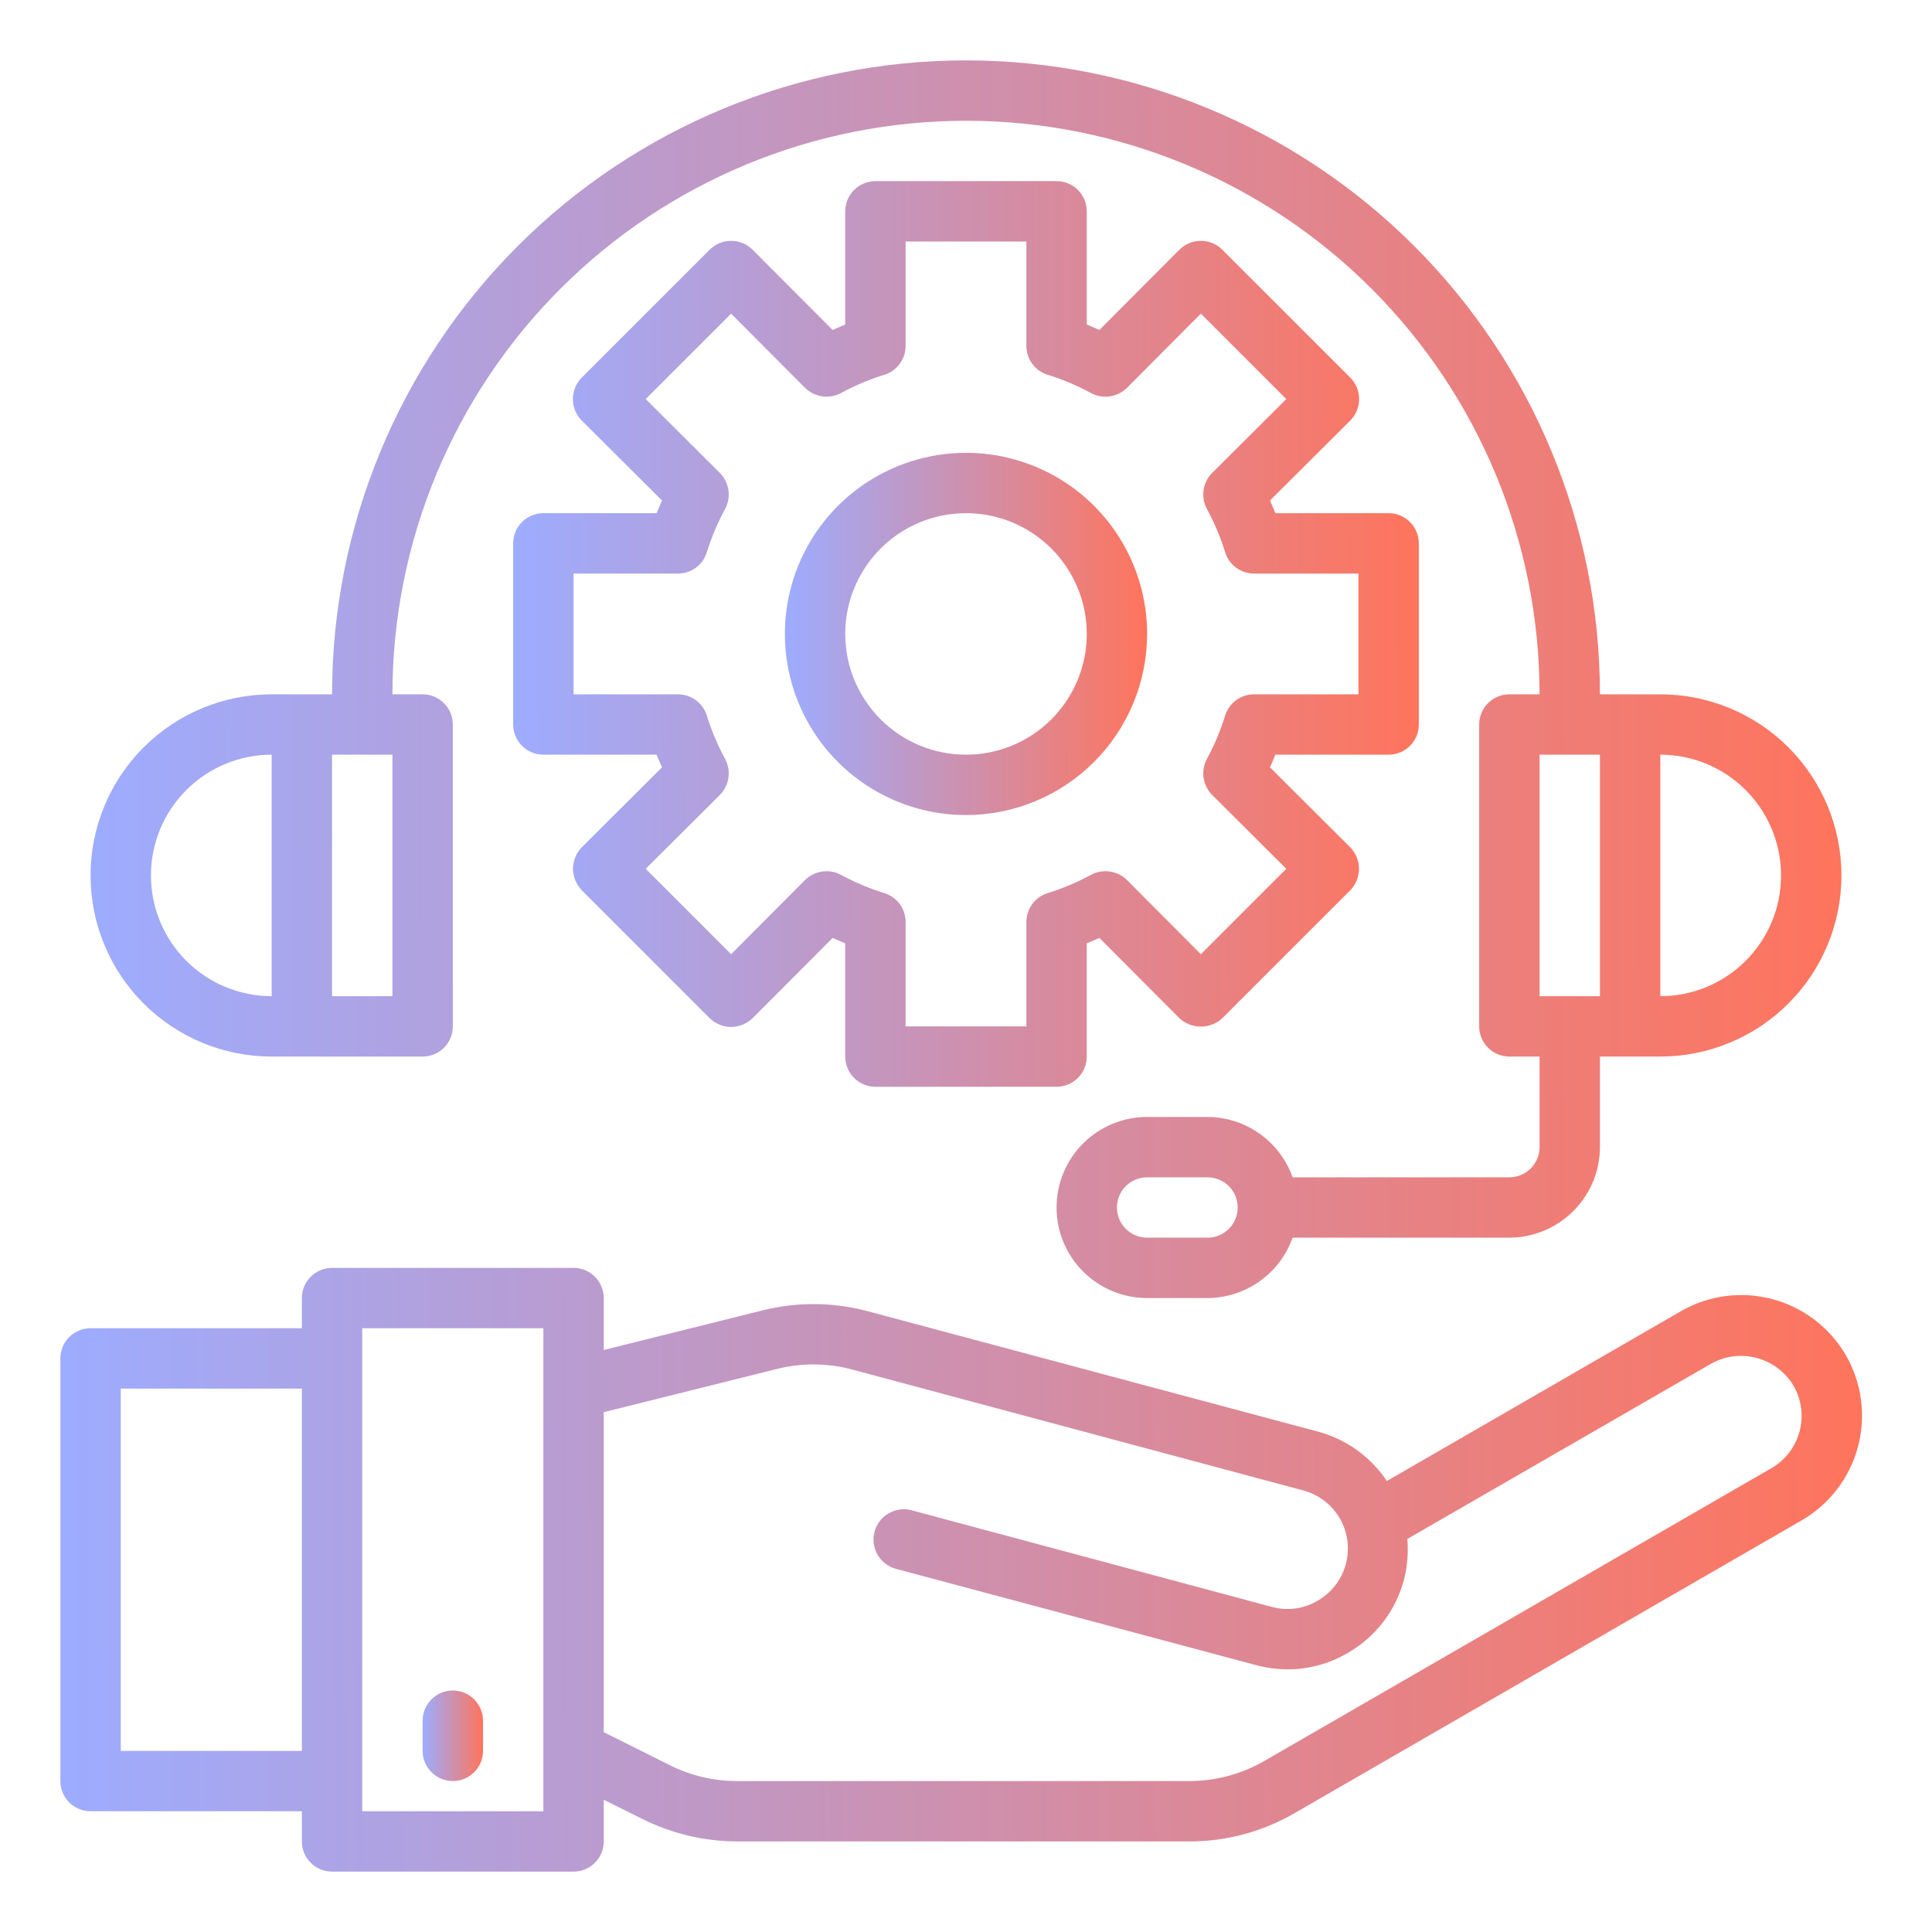 <svg width="55" height="55" viewBox="0 0 55 55" fill="none" xmlns="http://www.w3.org/2000/svg">
<path d="M52.551 38.586C52.095 37.798 51.345 37.222 50.465 36.986C49.586 36.749 48.649 36.87 47.859 37.323L39.48 42.161C39.022 41.475 38.333 40.978 37.538 40.76L24.716 37.331C23.729 37.065 22.69 37.056 21.699 37.306L17.188 38.431V36.953C17.188 36.725 17.097 36.507 16.936 36.346C16.775 36.184 16.556 36.094 16.328 36.094H9.453C9.225 36.094 9.007 36.184 8.845 36.346C8.684 36.507 8.594 36.725 8.594 36.953V37.812H2.578C2.35 37.812 2.132 37.903 1.97 38.064C1.809 38.225 1.719 38.444 1.719 38.672V50.703C1.719 50.931 1.809 51.15 1.97 51.311C2.132 51.472 2.35 51.562 2.578 51.562H8.594V52.422C8.594 52.65 8.684 52.868 8.845 53.029C9.007 53.191 9.225 53.281 9.453 53.281H16.328C16.556 53.281 16.775 53.191 16.936 53.029C17.097 52.868 17.188 52.65 17.188 52.422V51.236L18.296 51.786C19.132 52.202 20.052 52.42 20.986 52.422H33.851C34.907 52.424 35.945 52.145 36.859 51.614L51.296 43.278C52.083 42.82 52.656 42.07 52.891 41.191C53.126 40.312 53.004 39.375 52.551 38.586ZM8.594 49.844H3.438V39.531H8.594V49.844ZM15.469 51.562H10.312V37.812H15.469V51.562ZM50.437 41.791L35.999 50.127C35.346 50.505 34.605 50.704 33.851 50.703H20.986C20.317 50.705 19.658 50.548 19.061 50.248L17.188 49.311V40.202L22.112 38.973C22.82 38.794 23.563 38.799 24.269 38.99L37.091 42.427C37.42 42.513 37.717 42.695 37.943 42.951C38.169 43.206 38.313 43.523 38.357 43.861C38.401 44.199 38.344 44.542 38.192 44.847C38.039 45.152 37.8 45.405 37.503 45.573C37.309 45.687 37.095 45.761 36.872 45.791C36.649 45.82 36.422 45.804 36.206 45.745L25.953 42.995C25.732 42.935 25.497 42.966 25.298 43.081C25.1 43.195 24.955 43.384 24.896 43.605C24.837 43.826 24.868 44.061 24.982 44.26C25.097 44.458 25.285 44.602 25.506 44.662L35.759 47.403C36.05 47.482 36.35 47.522 36.652 47.523C37.254 47.524 37.844 47.364 38.362 47.059C38.755 46.835 39.1 46.535 39.376 46.176C39.651 45.818 39.853 45.408 39.969 44.971C40.065 44.592 40.097 44.2 40.064 43.811L48.718 38.818C49.113 38.599 49.577 38.542 50.014 38.659C50.45 38.776 50.823 39.058 51.056 39.445C51.284 39.839 51.347 40.306 51.231 40.746C51.115 41.186 50.829 41.562 50.437 41.791Z" fill="url(#paint0_linear_3886_10701)"/>
<path d="M12.891 50.703C13.118 50.703 13.337 50.613 13.498 50.451C13.659 50.29 13.75 50.072 13.75 49.844V48.984C13.75 48.757 13.659 48.538 13.498 48.377C13.337 48.215 13.118 48.125 12.891 48.125C12.663 48.125 12.444 48.215 12.283 48.377C12.122 48.538 12.031 48.757 12.031 48.984V49.844C12.031 50.072 12.122 50.29 12.283 50.451C12.444 50.613 12.663 50.703 12.891 50.703Z" fill="url(#paint1_linear_3886_10701)"/>
<path d="M39.531 14.609H36.309L36.154 14.248L38.44 11.971C38.601 11.809 38.691 11.589 38.691 11.361C38.691 11.132 38.601 10.913 38.44 10.751L34.796 7.107C34.634 6.946 34.414 6.856 34.186 6.856C33.957 6.856 33.738 6.946 33.576 7.107L31.298 9.393L30.938 9.238V6.016C30.938 5.788 30.847 5.569 30.686 5.408C30.525 5.247 30.306 5.156 30.078 5.156H24.922C24.694 5.156 24.475 5.247 24.314 5.408C24.153 5.569 24.062 5.788 24.062 6.016V9.238L23.702 9.393L21.424 7.107C21.262 6.946 21.043 6.856 20.814 6.856C20.585 6.856 20.366 6.946 20.204 7.107L16.56 10.751C16.399 10.913 16.309 11.132 16.309 11.361C16.309 11.589 16.399 11.809 16.56 11.971L18.846 14.248L18.691 14.609H15.469C15.241 14.609 15.022 14.7 14.861 14.861C14.7 15.022 14.609 15.241 14.609 15.469V20.625C14.609 20.853 14.7 21.072 14.861 21.233C15.022 21.394 15.241 21.484 15.469 21.484H18.691L18.846 21.845L16.56 24.123C16.402 24.287 16.313 24.505 16.311 24.733C16.314 24.96 16.403 25.178 16.56 25.343L20.204 28.987C20.368 29.145 20.586 29.234 20.814 29.236C21.042 29.233 21.259 29.144 21.424 28.987L23.702 26.701L24.062 26.855V30.078C24.062 30.306 24.153 30.525 24.314 30.686C24.475 30.847 24.694 30.938 24.922 30.938H30.078C30.306 30.938 30.525 30.847 30.686 30.686C30.847 30.525 30.938 30.306 30.938 30.078V26.855L31.298 26.701L33.576 28.987C33.742 29.14 33.96 29.225 34.186 29.225C34.412 29.225 34.63 29.14 34.796 28.987L38.44 25.343C38.597 25.178 38.686 24.96 38.689 24.733C38.687 24.505 38.598 24.287 38.44 24.123L36.154 21.845L36.309 21.484H39.531C39.759 21.484 39.978 21.394 40.139 21.233C40.3 21.072 40.391 20.853 40.391 20.625V15.469C40.391 15.241 40.3 15.022 40.139 14.861C39.978 14.7 39.759 14.609 39.531 14.609ZM38.672 19.766H35.698C35.517 19.766 35.341 19.823 35.194 19.93C35.047 20.036 34.938 20.186 34.882 20.359C34.749 20.79 34.574 21.208 34.358 21.605C34.27 21.768 34.237 21.956 34.263 22.14C34.29 22.324 34.374 22.495 34.504 22.627L36.618 24.733L34.186 27.165L32.081 25.051C31.948 24.921 31.777 24.837 31.593 24.81C31.409 24.784 31.222 24.817 31.058 24.905C30.661 25.12 30.244 25.296 29.812 25.429C29.639 25.485 29.489 25.594 29.383 25.741C29.276 25.887 29.219 26.064 29.219 26.245V29.219H25.781V26.245C25.781 26.064 25.724 25.887 25.617 25.741C25.511 25.594 25.361 25.485 25.188 25.429C24.756 25.296 24.339 25.12 23.942 24.905C23.778 24.817 23.591 24.784 23.407 24.81C23.223 24.837 23.052 24.921 22.919 25.051L20.814 27.165L18.382 24.733L20.496 22.627C20.626 22.495 20.71 22.324 20.737 22.14C20.763 21.956 20.73 21.768 20.642 21.605C20.427 21.208 20.251 20.79 20.118 20.359C20.062 20.186 19.953 20.036 19.806 19.93C19.659 19.823 19.483 19.766 19.302 19.766H16.328V16.328H19.302C19.483 16.328 19.659 16.271 19.806 16.164C19.953 16.058 20.062 15.908 20.118 15.735C20.251 15.303 20.427 14.886 20.642 14.489C20.73 14.325 20.763 14.138 20.737 13.954C20.71 13.77 20.626 13.599 20.496 13.466L18.382 11.361L20.814 8.929L22.919 11.043C23.052 11.173 23.223 11.257 23.407 11.284C23.591 11.31 23.778 11.277 23.942 11.189C24.339 10.973 24.756 10.798 25.188 10.665C25.361 10.609 25.511 10.499 25.617 10.353C25.724 10.206 25.781 10.03 25.781 9.848V6.875H29.219V9.848C29.219 10.03 29.276 10.206 29.383 10.353C29.489 10.499 29.639 10.609 29.812 10.665C30.244 10.798 30.661 10.973 31.058 11.189C31.222 11.277 31.409 11.31 31.593 11.284C31.777 11.257 31.948 11.173 32.081 11.043L34.186 8.929L36.618 11.361L34.504 13.466C34.374 13.599 34.29 13.77 34.263 13.954C34.237 14.138 34.27 14.325 34.358 14.489C34.574 14.886 34.749 15.303 34.882 15.735C34.938 15.908 35.047 16.058 35.194 16.164C35.341 16.271 35.517 16.328 35.698 16.328H38.672V19.766Z" fill="url(#paint2_linear_3886_10701)"/>
<path d="M32.656 18.047C32.656 17.027 32.354 16.03 31.787 15.182C31.221 14.334 30.415 13.673 29.473 13.283C28.531 12.893 27.494 12.791 26.494 12.99C25.494 13.189 24.575 13.68 23.854 14.401C23.133 15.122 22.642 16.041 22.443 17.041C22.244 18.041 22.346 19.078 22.736 20.02C23.127 20.962 23.787 21.768 24.635 22.334C25.483 22.901 26.48 23.203 27.5 23.203C28.867 23.202 30.178 22.658 31.145 21.691C32.111 20.725 32.655 19.414 32.656 18.047ZM24.062 18.047C24.062 17.367 24.264 16.702 24.642 16.137C25.02 15.572 25.556 15.131 26.184 14.871C26.813 14.611 27.504 14.543 28.171 14.675C28.837 14.808 29.45 15.136 29.931 15.616C30.411 16.097 30.739 16.709 30.872 17.376C31.004 18.043 30.936 18.734 30.676 19.362C30.416 19.991 29.975 20.527 29.41 20.905C28.845 21.283 28.18 21.484 27.5 21.484C26.588 21.484 25.714 21.122 25.069 20.478C24.425 19.833 24.062 18.959 24.062 18.047Z" fill="url(#paint3_linear_3886_10701)"/>
<path d="M47.266 19.766H45.547C45.547 14.979 43.645 10.389 40.261 7.005C36.877 3.62 32.286 1.719 27.5 1.719C22.714 1.719 18.123 3.62 14.739 7.005C11.354 10.389 9.453 14.979 9.453 19.766H7.734C6.367 19.766 5.055 20.309 4.088 21.276C3.121 22.243 2.578 23.554 2.578 24.922C2.578 26.289 3.121 27.601 4.088 28.568C5.055 29.535 6.367 30.078 7.734 30.078H12.031C12.259 30.078 12.478 29.988 12.639 29.826C12.8 29.665 12.891 29.447 12.891 29.219V20.625C12.891 20.397 12.8 20.178 12.639 20.017C12.478 19.856 12.259 19.766 12.031 19.766H11.172C11.172 15.435 12.892 11.282 15.954 8.22C19.016 5.158 23.169 3.438 27.5 3.438C31.831 3.438 35.984 5.158 39.046 8.22C42.108 11.282 43.828 15.435 43.828 19.766H42.969C42.741 19.766 42.522 19.856 42.361 20.017C42.2 20.178 42.109 20.397 42.109 20.625V29.219C42.109 29.447 42.2 29.665 42.361 29.826C42.522 29.988 42.741 30.078 42.969 30.078H43.828V32.656C43.828 32.884 43.738 33.103 43.576 33.264C43.415 33.425 43.197 33.516 42.969 33.516H36.798C36.62 33.015 36.292 32.581 35.858 32.274C35.425 31.966 34.907 31.8 34.375 31.797H32.656C31.973 31.797 31.317 32.069 30.833 32.552C30.35 33.035 30.078 33.691 30.078 34.375C30.078 35.059 30.35 35.715 30.833 36.198C31.317 36.681 31.973 36.953 32.656 36.953H34.375C34.907 36.95 35.425 36.784 35.858 36.476C36.292 36.169 36.62 35.735 36.798 35.234H42.969C43.652 35.232 44.306 34.96 44.789 34.477C45.273 33.994 45.545 33.339 45.547 32.656V30.078H47.266C48.633 30.078 49.945 29.535 50.912 28.568C51.879 27.601 52.422 26.289 52.422 24.922C52.422 23.554 51.879 22.243 50.912 21.276C49.945 20.309 48.633 19.766 47.266 19.766ZM7.734 28.359C6.823 28.359 5.948 27.997 5.304 27.353C4.659 26.708 4.297 25.834 4.297 24.922C4.297 24.01 4.659 23.136 5.304 22.491C5.948 21.846 6.823 21.484 7.734 21.484V28.359ZM11.172 28.359H9.453V21.484H11.172V28.359ZM34.375 35.234H32.656C32.428 35.234 32.21 35.144 32.049 34.983C31.887 34.822 31.797 34.603 31.797 34.375C31.797 34.147 31.887 33.928 32.049 33.767C32.21 33.606 32.428 33.516 32.656 33.516H34.375C34.603 33.516 34.822 33.606 34.983 33.767C35.144 33.928 35.234 34.147 35.234 34.375C35.234 34.603 35.144 34.822 34.983 34.983C34.822 35.144 34.603 35.234 34.375 35.234ZM45.547 28.359H43.828V21.484H45.547V28.359ZM47.266 28.359V21.484C48.177 21.484 49.052 21.846 49.696 22.491C50.341 23.136 50.703 24.01 50.703 24.922C50.703 25.834 50.341 26.708 49.696 27.353C49.052 27.997 48.177 28.359 47.266 28.359Z" fill="url(#paint4_linear_3886_10701)"/>
<defs>
<linearGradient id="paint0_linear_3886_10701" x1="53.008" y1="44.688" x2="1.711" y2="44.926" gradientUnits="userSpaceOnUse">
<stop stop-color="#FF745C"/>
<stop offset="1" stop-color="#9DACFF"/>
</linearGradient>
<linearGradient id="paint1_linear_3886_10701" x1="13.75" y1="49.414" x2="12.031" y2="49.416" gradientUnits="userSpaceOnUse">
<stop stop-color="#FF745C"/>
<stop offset="1" stop-color="#9DACFF"/>
</linearGradient>
<linearGradient id="paint2_linear_3886_10701" x1="40.391" y1="18.047" x2="14.605" y2="18.087" gradientUnits="userSpaceOnUse">
<stop stop-color="#FF745C"/>
<stop offset="1" stop-color="#9DACFF"/>
</linearGradient>
<linearGradient id="paint3_linear_3886_10701" x1="32.656" y1="18.047" x2="22.342" y2="18.063" gradientUnits="userSpaceOnUse">
<stop stop-color="#FF745C"/>
<stop offset="1" stop-color="#9DACFF"/>
</linearGradient>
<linearGradient id="paint4_linear_3886_10701" x1="52.422" y1="19.336" x2="2.57" y2="19.446" gradientUnits="userSpaceOnUse">
<stop stop-color="#FF745C"/>
<stop offset="1" stop-color="#9DACFF"/>
</linearGradient>
</defs>
</svg>
